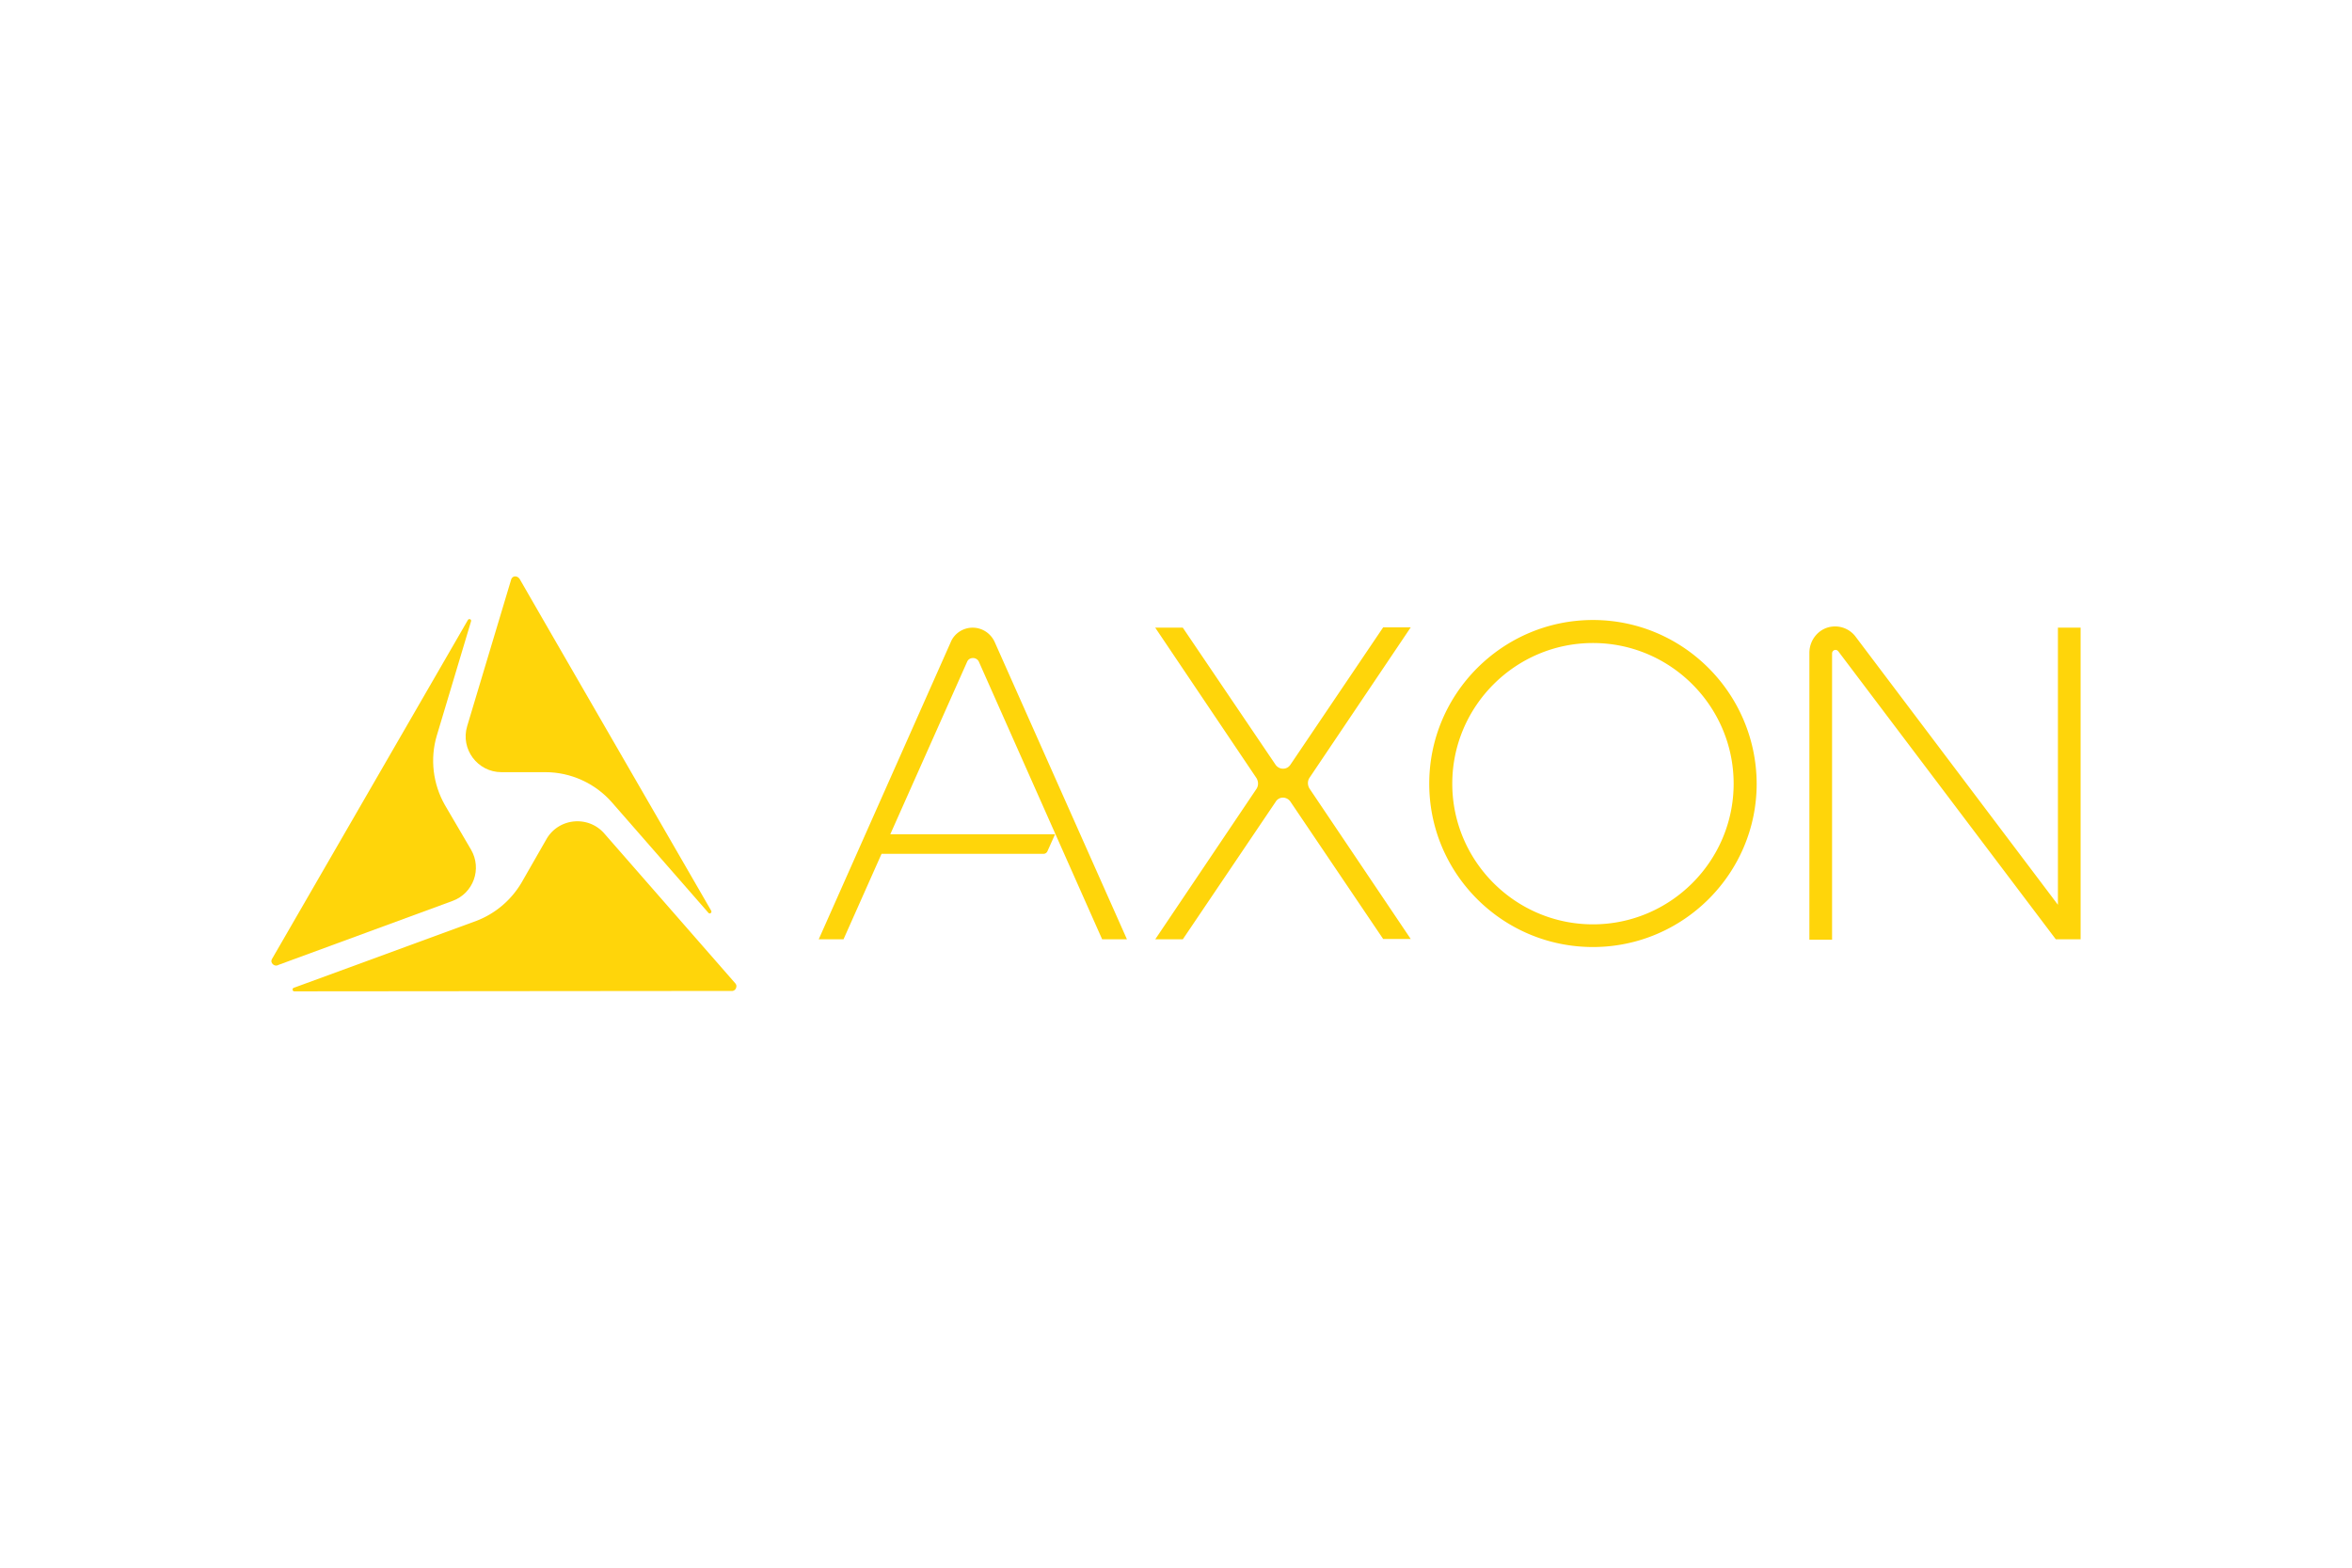 <?xml version="1.0" encoding="UTF-8"?> <svg xmlns="http://www.w3.org/2000/svg" height="800" width="1200" viewBox="-20.57 -7.865 178.271 47.188"><g fill="#ffd50a"><path d="M33.124 25.506c.106.132.291-.026.212-.159L21.112 4.18 18.81.185C18.704.026 18.545 0 18.466 0c-.079 0-.238.053-.291.238l-3.334 11.113c-.529 1.746.794 3.493 2.593 3.493h3.334c1.931 0 3.784.847 5.053 2.302z"></path><path d="M12.539 12.065l2.593-8.652c.053-.159-.159-.238-.238-.106L.051 28.998c-.106.185-.026.318.053.397.079.079.212.159.397.079l.053-.026L13.73 24.606c1.587-.582 2.249-2.434 1.402-3.889l-1.984-3.387c-.9-1.587-1.138-3.493-.609-5.265"></path><path d="M30.954 31.433h3.942c.185 0 .291-.132.318-.212.026-.079.079-.212-.053-.37l-9.922-11.351c-1.217-1.402-3.466-1.191-4.392.423l-1.879 3.281c-.794 1.349-2.011 2.381-3.493 2.937L1.691 31.194c-.132.053-.106.265.053.265zm69.215-5.053c-5.874 0-10.663-4.789-10.663-10.663 0-5.874 4.789-10.663 10.663-10.663 5.874 0 10.663 4.789 10.663 10.663 0 5.874-4.789 10.663-10.663 10.663m0-23.072c-6.826 0-12.409 5.556-12.409 12.409 0 6.826 5.556 12.383 12.409 12.383 6.826 0 12.409-5.556 12.409-12.383-.026-6.853-5.583-12.409-12.409-12.409m-23.495 13.467c.212 0 .423.106.556.291l7.038 10.425h2.09l-7.673-11.403c-.159-.265-.159-.582 0-.82l7.673-11.404h-2.09l-7.038 10.425c-.132.185-.317.291-.556.291-.212 0-.423-.106-.556-.291L69.081 3.889h-2.09l7.673 11.403c.159.265.159.582 0 .82l-7.673 11.404h2.09l7.038-10.425c.106-.185.317-.318.555-.318m60.457 10.742V3.889h-1.72v21.008l-15.372-20.373a1.938 1.938 0 00-1.746-.714c-.979.106-1.72.979-1.72 1.984V27.543h1.72V5.847c0-.265.318-.37.476-.159l16.483 21.828zM53.179 6.191c.185 0 .37.106.45.291l9.34 21.034h1.879L54.846 5.027c-.291-.688-.953-1.138-1.693-1.138s-1.402.45-1.667 1.111l-10.001 22.516h1.879l2.884-6.482h12.277c.132 0 .238-.079.291-.185l.582-1.296H46.909l5.821-13.07c.079-.185.238-.291.45-.291z"></path></g></svg> 